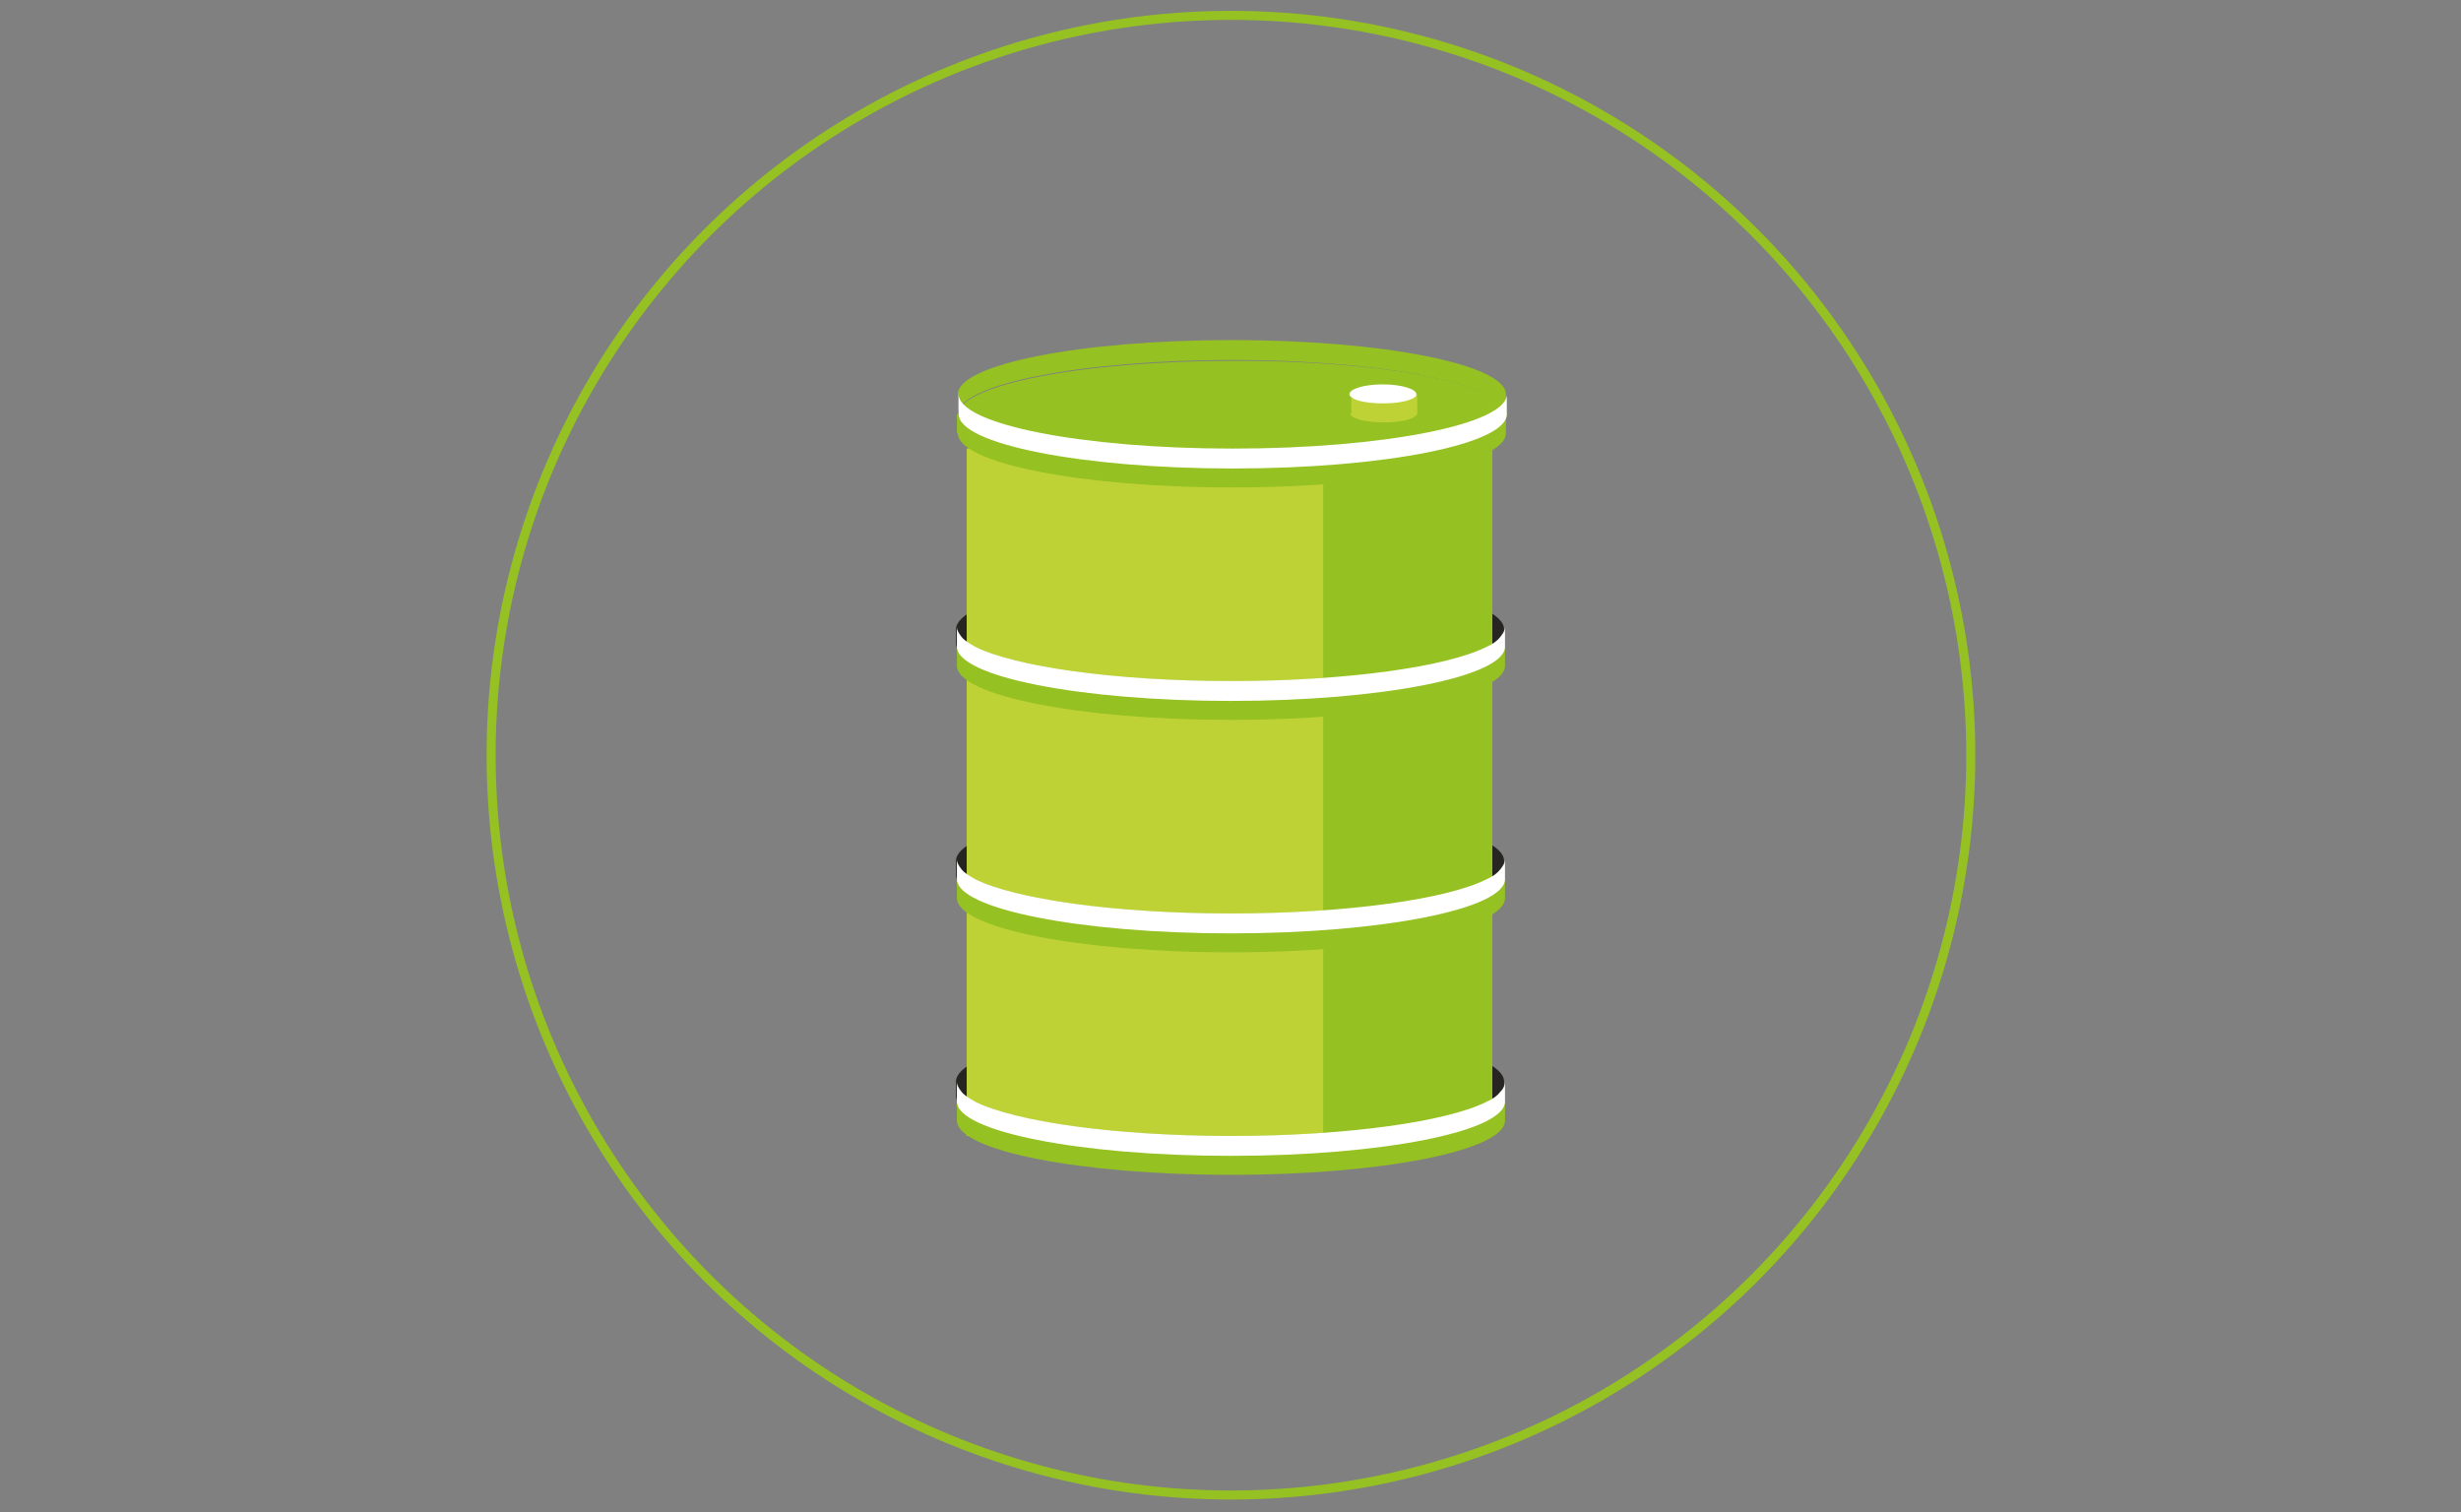 <?xml version="1.0" encoding="utf-8"?>
<!-- Generator: Adobe Illustrator 27.1.0, SVG Export Plug-In . SVG Version: 6.00 Build 0)  -->
<svg version="1.0" id="Livello_1" xmlns="http://www.w3.org/2000/svg" xmlns:xlink="http://www.w3.org/1999/xlink" x="0px" y="0px"
	 viewBox="0 0 272.1 167.2" style="enable-background:new 0 0 272.1 167.2;" xml:space="preserve">
<rect x="0" y="0" width="272.1" height="167.2" fill="#808080" stroke="none"/>
<style type="text/css">
	.st0{fill:none;stroke:#95C122;stroke-miterlimit:10;}
	.st1{fill:#262521;}
	.st2{fill:#BFD235;}
	.st3{fill:#95C122;}
	.st4{fill:#FFFFFF;}
	.st5{fill:none;}
</style>
<circle class="st0" cx="136.1" cy="83.5" r="81.8"/>
<g>
	<g>
		<rect x="106" y="95.6" class="st1" width="60" height="2.8"/>
		<path class="st1" d="M105.7,97.4c0-3.3,13.6-6,30.3-6c16.7,0,30.3,2.7,30.3,6v-2.2c0-3.3-13.6-6-30.3-6c-16.8,0-30.3,2.7-30.3,6
			V97.4z"/>
	</g>
	<g>
		<rect x="106" y="70" class="st1" width="60" height="2.8"/>
		<path class="st1" d="M105.7,71.8c0-3.3,13.6-6,30.3-6c16.7,0,30.3,2.7,30.3,6v-2.2c0-3.3-13.6-6-30.3-6c-16.8,0-30.3,2.7-30.3,6
			V71.8z"/>
	</g>
	<g>
		<rect x="106" y="120" class="st1" width="60" height="2.8"/>
		<path class="st1" d="M105.7,121.8c0-3.3,13.6-6,30.3-6c16.7,0,30.3,2.7,30.3,6v-2.2c0-3.3-13.6-6-30.3-6c-16.8,0-30.3,2.7-30.3,6
			V121.8z"/>
	</g>
	<polygon class="st2" points="111.9,49.6 165,49.6 165,125.6 106.9,125.6 106.9,49.6 111.9,49.6 	"/>
	<g>
		<polygon class="st3" points="147.9,49.6 165,49.6 165,125.6 146.3,125.6 146.3,49.6 147.9,49.6 		"/>
	</g>
	<path class="st2" d="M109.6,125.6l0.6-2.8v-24l0.8-1.4l-0.8-23.1c1.1-2.3,1.6-24.7,1.6-24.7h-4.9v76H109.6L109.6,125.6z"/>
	<path class="st3" d="M105.9,47.9c0,3.3,13.6,6,30.3,6c16.8,0,30.3-2.7,30.3-6v-2.1h-60.7V47.9z"/>
	<path class="st3" d="M166.6,45.8c0,1.1-1.4,2-3.9,2.9c-5.2,1.8-15.1,3.1-26.5,3.1c-11.3,0-21.2-1.2-26.4-3c0,0,0,0,0,0
		c-2.5-0.9-3.9-1.9-3.9-2.9c0-3.3,13.6-6,30.3-6C153,39.8,166.6,42.5,166.6,45.8z"/>
	<path class="st2" d="M149.3,45.7c0,0.2,0.2,0.4,0.5,0.5c0,0,0,0,0,0c0.6,0.3,1.8,0.5,3.2,0.5c1.4,0,2.6-0.2,3.2-0.5
		c0.3-0.2,0.5-0.3,0.5-0.5v-2.1h-7.3V45.7z"/>
	<path class="st3" d="M105.9,45.8c0-3.3,13.6-6,30.3-6c16.7,0,30.3,2.7,30.3,6v-2.2c0-3.3-13.6-6-30.3-6c-16.8,0-30.3,2.7-30.3,6
		V45.8z"/>
	<g>
		<path class="st4" d="M166.6,43.6c0,3.3-13.6,6-30.3,6c-16.7,0-30.3-2.7-30.3-6v2.2c0,3.3,13.6,6,30.3,6c16.8,0,30.3-2.7,30.3-6
			V43.6z"/>
	</g>
	<path class="st3" d="M166.4,121.8v2.1c0,3.3-13.6,6-30.3,6c-16.8,0-30.3-2.7-30.3-6v-2.1h2c4.4,2.2,15.4,3.8,28.3,3.8
		c12.9,0,24-1.6,28.3-3.8H166.4z"/>
	<g>
		<path class="st4" d="M166.4,119.6v2.2c0,3.3-13.6,6-30.3,6c-16.7,0-30.3-2.7-30.3-6v-2.2c0,0.4,0.2,0.7,0.5,1.1
			c0.3,0.4,0.8,0.7,1.5,1.1c4.4,2.2,15.4,3.8,28.3,3.8c12.9,0,24-1.6,28.3-3.8c0.7-0.3,1.2-0.7,1.5-1.1
			C166.2,120.4,166.4,120,166.4,119.6z"/>
	</g>
	<g>
		<path class="st3" d="M166.4,97.2v2.1c0,3.3-13.6,6-30.3,6c-16.8,0-30.3-2.7-30.3-6v-2.1h2c4.4,2.2,15.4,3.8,28.3,3.8
			c12.9,0,24-1.6,28.3-3.8H166.4z"/>
		<g>
			<path class="st4" d="M166.4,95v2.2c0,3.3-13.6,6-30.3,6c-16.7,0-30.3-2.7-30.3-6V95c0,0.4,0.2,0.7,0.5,1.1
				c0.3,0.4,0.8,0.7,1.5,1.1c4.4,2.2,15.4,3.8,28.3,3.8c12.9,0,24-1.6,28.3-3.8c0.7-0.3,1.2-0.7,1.5-1.1
				C166.2,95.7,166.4,95.4,166.4,95z"/>
		</g>
	</g>
	<g>
		<path class="st3" d="M166.4,71.5v2.1c0,3.3-13.6,6-30.3,6c-16.8,0-30.3-2.7-30.3-6v-2.1h2c4.4,2.2,15.4,3.8,28.3,3.8
			c12.9,0,24-1.6,28.3-3.8H166.4z"/>
		<g>
			<path class="st4" d="M166.4,69.3v2.2c0,3.3-13.6,6-30.3,6c-16.7,0-30.3-2.7-30.3-6v-2.2c0,0.4,0.2,0.7,0.5,1.1
				c0.3,0.4,0.8,0.7,1.5,1.1c4.4,2.2,15.4,3.8,28.3,3.8c12.9,0,24-1.6,28.3-3.8c0.7-0.3,1.2-0.7,1.5-1.1
				C166.2,70,166.4,69.7,166.4,69.3z"/>
		</g>
	</g>
	<path class="st4" d="M156.6,43.6c0,0.2-0.2,0.4-0.5,0.5c-0.6,0.3-1.8,0.5-3.2,0.5c-1.4,0-2.6-0.2-3.2-0.5c0,0,0,0,0,0
		c-0.3-0.2-0.5-0.3-0.5-0.5c0-0.6,1.6-1.1,3.7-1.1C154.9,42.5,156.6,43,156.6,43.6z"/>
</g>
<rect class="st5" width="272.1" height="167.2"/>
</svg>

